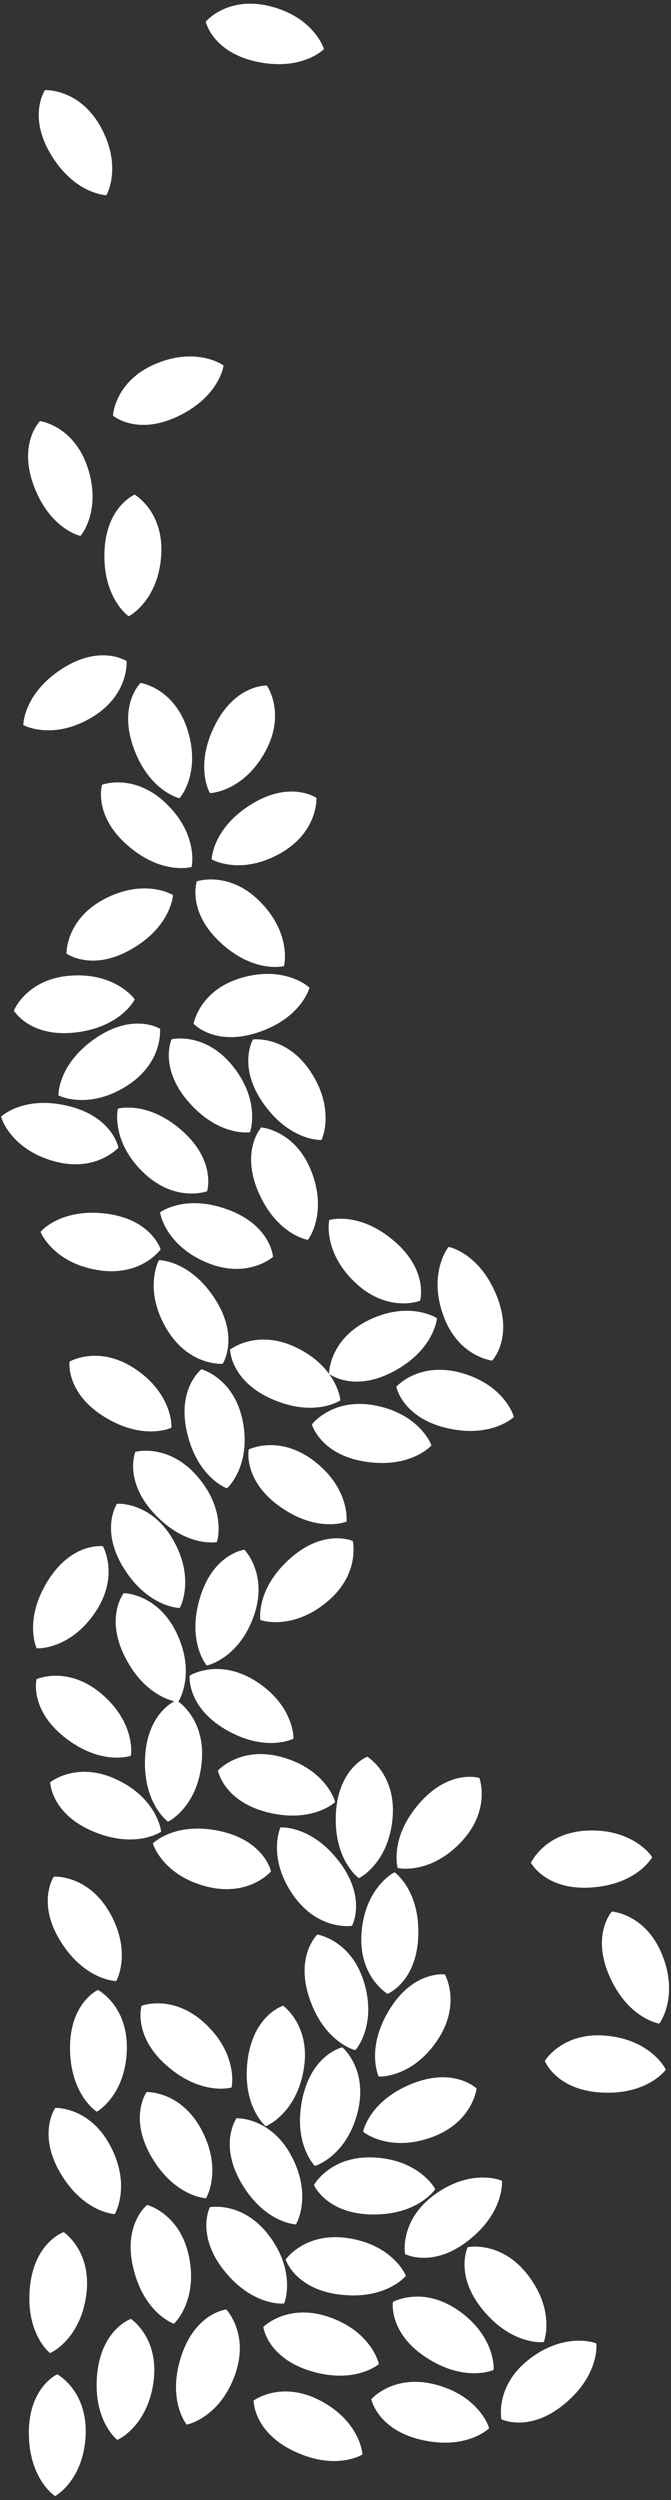<svg width="145" height="540" xmlns="http://www.w3.org/2000/svg"><rect width="100%" height="100%" fill="#333333" stroke="none"/><g fill="#FFF" fill-rule="evenodd"><path d="M33.208 78.777c9.193-4.118 15.185.16 15.1.185 0 0-.874 6.772-10.044 11.047-8.78 4.094-13.85-.23-13.85-.23s.342-7.215 8.794-11.002zM58.104 1.288c9.797 2.326 11.97 9.377 11.887 9.343 0 0-4.793 4.85-14.668 2.66-9.454-2.092-10.866-8.617-10.866-8.617s4.64-5.523 13.647-3.386zM21.559 27.076c5.054 8.735 1.448 15.166 1.414 15.086 0 0-6.804-.157-12.013-8.854C5.973 24.984 9.722 19.47 9.722 19.47s7.19-.422 11.837 7.605zM18.834 100.673c3.31 9.537-1.447 15.166-1.464 15.079 0 0-6.651-1.451-10.12-10.978C3.927 95.648 8.651 90.95 8.651 90.95s7.139.952 10.182 9.722zM34.848 119.71c-.545 10.084-7.075 13.477-7.058 13.39 0 0-5.606-3.87-5.211-14.008.378-9.705 6.526-12.257 6.526-12.257s6.244 3.602 5.743 12.875zM20.037 154.825c-8.592 5.266-15.08 1.793-15 1.758 0 0 .004-6.828 8.553-12.247 8.186-5.189 13.765-1.552 13.765-1.552s.58 7.201-7.318 12.041zM57.415 162.173c-4.769 8.896-12.118 9.185-12.066 9.112 0 0-3.432-5.897 1.223-14.9 4.456-8.625 11.102-8.31 11.102-8.31s4.125 5.924-.26 14.098zM60.779 184.198c-8.715 5.056-15.12 1.43-15.038 1.398 0 0 .165-6.828 8.84-12.04 8.307-4.991 13.798-1.221 13.798-1.221s.41 7.211-7.6 11.863zM40.429 157.357c3.186 9.583-1.644 15.145-1.66 15.058 0 0-6.632-1.535-9.978-11.107-3.202-9.168 1.582-13.806 1.582-13.806s7.127 1.05 10.056 9.855zM35.605 173.27c7.395 6.855 5.835 14.063 5.78 13.997 0 0-6.55 1.858-14.08-4.91-7.209-6.483-5.245-12.861-5.245-12.861s6.748-2.528 13.545 3.773zM22.306 194.322c8.854-4.81 15.153-1.002 15.07-.971 0 0-.357 6.818-9.175 11.783-8.444 4.754-13.827.832-13.827.832s-.207-7.223 7.932-11.644zM55.967 194.522c7.198 7.062 5.435 14.225 5.381 14.155 0 0-6.598 1.674-13.934-5.309-7.024-6.685-4.88-13.005-4.88-13.005s6.816-2.333 13.433 4.159zM51.913 211.286c9.63-2.949 15.05 2.038 14.962 2.052 0 0-1.7 6.612-11.327 9.72-9.217 2.975-13.715-1.943-13.715-1.943s1.228-7.12 10.08-9.83zM14.893 210.765c10.03-.884 14.302 5.12 14.214 5.116 0 0-3.029 6.115-13.088 7.155-9.631.997-13.017-4.749-13.017-4.749s2.67-6.71 11.89-7.522zM50.033 229.941c6.466 7.742 4.006 14.695 3.96 14.62 0 0-6.732 1.01-13.343-6.666-6.33-7.35-3.574-13.424-3.574-13.424s7.013-1.647 12.957 5.47zM66.991 231.283c5.646 8.364 2.492 15.028 2.453 14.948 0 0-6.8.318-12.596-7.995-5.55-7.959-2.19-13.72-2.19-13.72s7.144-.92 12.333 6.767zM67.15 252.664c3.827 9.342-.616 15.222-.638 15.136 0 0-6.72-1.08-10.705-10.404-3.816-8.927.644-13.88.644-13.88s7.18.56 10.699 9.148zM27.576 234.424c-8.45 5.491-15.028 2.192-14.948 2.154 0 0-.177-6.825 8.226-12.469 8.045-5.403 13.719-1.916 13.719-1.916s.77 7.183-6.997 12.23zM11.848 250.86C2.123 248.246.16 241.137.24 241.17c0 0 4.934-4.704 14.74-2.226 9.389 2.373 10.608 8.934 10.608 8.934s-4.8 5.387-13.74 2.983zM31.222 253.474c-7.37-6.883-5.783-14.087-5.727-14.018 0 0 6.556-1.836 14.06 4.964 7.185 6.51 5.197 12.88 5.197 12.88s-6.757 2.501-13.53-3.826zM45.007 272.832c-9.355-3.734-10.481-11.024-10.404-10.98 0 0 5.445-4.097 14.897-.49 9.05 3.454 9.5 10.113 9.5 10.113s-5.393 4.789-13.993 1.357zM21.394 274.366c-9.957-1.502-12.705-8.345-12.62-8.32 0 0 4.374-5.23 14.396-3.874 9.595 1.3 11.542 7.682 11.542 7.682s-4.166 5.893-13.318 4.512zM36.12 287.224c-5.25-8.62-1.788-15.129-1.753-15.047 0 0 6.807.002 12.209 8.578 5.172 8.211 1.547 13.808 1.547 13.808s-7.179.584-12.004-7.34zM77.173 277.405c-7.506-6.733-6.064-13.967-6.007-13.9 0 0 6.517-1.967 14.157 4.68 7.314 6.363 5.454 12.772 5.454 12.772s-6.705 2.637-13.604-3.552zM95.913 284.437c-3.57-9.444 1.032-15.199 1.052-15.112 0 0 6.688 1.265 10.416 10.695 3.57 9.029-1.024 13.857-1.024 13.857s-7.163-.758-10.444-9.44zM79.333 285.312c8.979-4.57 15.175-.594 15.09-.565 0 0-.538 6.806-9.487 11.532-8.567 4.525-13.843.459-13.843.459s-.014-7.225 8.24-11.426z"/><path d="M63.762 290.934c9.135 4.248 9.857 11.59 9.782 11.542 0 0-5.663 3.787-14.901-.34-8.845-3.95-8.927-10.624-8.927-10.624s5.649-4.482 14.046-.578zM99.36 296.452c9.743 2.548 11.756 9.644 11.674 9.61 0 0-4.9 4.738-14.724 2.327-9.404-2.308-10.669-8.86-10.669-8.86s4.763-5.42 13.72-3.077zM80.847 303.533c9.91 1.785 12.464 8.704 12.38 8.676 0 0-4.521 5.104-14.5 3.462-9.555-1.571-11.32-8.006-11.32-8.006s4.33-5.773 13.44-4.132zM29.014 295.546c8.43 5.523 8.091 12.892 8.025 12.834 0 0-6.148 2.93-14.698-2.487-8.187-5.187-7.31-11.803-7.31-11.803s6.234-3.62 13.983 1.456zM52.398 306.696c2.07 9.884-3.363 14.856-3.369 14.768 0 0-6.413-2.288-8.643-12.183-2.134-9.474 3.149-13.531 3.149-13.531s6.96 1.86 8.863 10.946zM42.387 318.603c6.731 7.512 4.514 14.546 4.465 14.472 0 0-6.693 1.246-13.566-6.195-6.581-7.124-4.038-13.291-4.038-13.291s6.951-1.89 13.139 5.014zM67.615 315.377c8.085 6.02 7.305 13.356 7.242 13.294 0 0-6.312 2.554-14.522-3.369-7.861-5.67-6.59-12.222-6.59-12.222s6.44-3.238 13.87 2.297z"/><path d="M37.204 332.248c5.17 8.668 1.65 15.145 1.615 15.063 0 0-6.806-.065-12.13-8.69-5.097-8.259-1.42-13.822-1.42-13.822s7.183-.518 11.935 7.45zM70.82 345.862c-7.696 6.514-14.635 4.07-14.56 4.023 0 0-1.032-6.749 6.597-13.408 7.304-6.375 13.37-3.632 13.37-3.632s1.666 7.03-5.408 13.017zM54.972 348.654c-3.163 9.589-10.352 11.146-10.313 11.067 0 0-4.397-5.212-1.366-14.89 2.902-9.266 9.502-10.11 9.502-10.11s5.085 5.118 2.177 13.933zM20.738 347.997c-5.532 8.44-12.878 8.076-12.82 8.01 0 0-2.9-6.177 2.527-14.737 5.196-8.195 11.788-7.295 11.788-7.295s3.59 6.264-1.495 14.022zM38.044 352.477c4.472 9.05.451 15.227.424 15.143 0 0-6.78-.604-11.407-9.624-4.431-8.636-.33-13.891-.33-13.891s7.203.053 11.313 8.372zM21.646 365.621c7.799 6.388 6.682 13.68 6.622 13.615 0 0-6.423 2.26-14.352-4.037-7.592-6.028-6.02-12.513-6.02-12.513s6.58-2.937 13.75 2.935zM24.888 384.217c9.184 4.14 9.99 11.474 9.916 11.426 0 0-5.62 3.853-14.905-.165-8.89-3.846-9.05-10.519-9.05-10.519s5.597-4.548 14.039-.742zM55.003 362.953c8.59 5.268 8.47 12.644 8.402 12.588 0 0-6.058 3.113-14.765-2.047-8.337-4.94-7.656-11.579-7.656-11.579s6.122-3.805 14.02 1.038zM60.85 379.505c9.714 2.658 11.647 9.776 11.566 9.742 0 0-4.954 4.682-14.749 2.16-9.378-2.413-10.57-8.98-10.57-8.98s4.824-5.365 13.753-2.922z"/><path d="M43.62 380.211c-.748 10.073-7.344 13.335-7.326 13.248 0 0-5.527-3.984-4.929-14.111.573-9.696 6.771-12.122 6.771-12.122s6.17 3.726 5.484 12.985zM84.852 392.412c-.748 10.072-7.344 13.334-7.325 13.248 0 0-5.527-3.985-4.93-14.112.573-9.695 6.771-12.121 6.771-12.121s6.171 3.726 5.484 12.985zM99.865 397.618c-6.812 7.438-14.003 5.895-13.935 5.838 0 0-1.875-6.563 4.853-14.137 6.441-7.252 12.804-5.3 12.804-5.3s2.54 6.761-3.722 13.599zM44.9 407.538c-9.788-2.365-11.933-9.421-11.85-9.389 0 0 4.81-4.83 14.677-2.604 9.446 2.13 10.833 8.659 10.833 8.659s-4.66 5.508-13.66 3.334zM63.533 409.579c-5.9-8.186-2.952-14.944-2.91-14.866 0 0 6.786-.527 12.835 7.603 5.79 7.784 2.61 13.645 2.61 13.645s-7.112 1.141-12.535-6.382zM78.11 417.741c.626-10.081 7.183-13.423 7.165-13.336 0 0 5.575 3.917 5.1 14.05-.456 9.703-6.625 12.204-6.625 12.204s-6.215-3.651-5.64-12.918zM126.963 395.39c10.06-.418 14.051 5.779 13.963 5.77 0 0-3.308 5.967-13.404 6.54-9.667.548-12.784-5.349-12.784-5.349s2.977-6.579 12.225-6.962zM142.977 421.94c3.893 9.316-.509 15.227-.531 15.14 0 0-6.728-1.032-10.778-10.328-3.878-8.9.547-13.884.547-13.884s7.185.51 10.762 9.073zM130.684 439.67c10.04.774 13.275 7.4 13.188 7.38 0 0-3.985 5.535-14.079 4.91-9.664-.598-12.066-6.822-12.066-6.822s3.73-6.18 12.957-5.469zM94.638 440.484c-5.527 8.442-12.872 8.082-12.814 8.016 0 0-2.905-6.175 2.518-14.738 5.192-8.199 11.784-7.301 11.784-7.301s3.593 6.262-1.488 14.023zM78.543 427.78c3.106 9.607-1.77 15.13-1.785 15.043 0 0-6.62-1.591-9.885-11.193-3.126-9.192 1.697-13.79 1.697-13.79s7.118 1.108 9.973 9.94zM23.53 412.824c5.146 8.682 1.607 15.149 1.572 15.067 0 0-6.805-.085-12.104-8.725-5.074-8.272-1.383-13.825-1.383-13.825s7.185-.498 11.915 7.483zM44.163 436.923c7.433 6.812 5.915 14.03 5.858 13.963 0 0-6.538 1.898-14.106-4.83-7.246-6.442-5.319-12.83-5.319-12.83s6.734-2.566 13.567 3.697zM65.69 446.578c-1.494 9.989-8.315 12.748-8.29 12.663 0 0-5.215-4.387-3.867-14.44 1.292-9.627 7.654-11.582 7.654-11.582s5.876 4.177 4.503 13.36zM77.355 455.893c-2.322 9.828-9.35 12.005-9.317 11.922 0 0-4.831-4.809-2.648-14.714 2.09-9.484 8.592-10.898 8.592-10.898s5.508 4.656 3.373 13.69zM93.533 461.534c-9.428 3.543-15.147-1.096-15.06-1.116 0 0 1.288-6.704 10.703-10.406 9.015-3.544 13.809 1.083 13.809 1.083s-.784 7.182-9.452 10.44zM27.413 442.438c-.142 10.1-6.53 13.754-6.518 13.666 0 0-5.756-3.644-5.766-13.789-.01-9.712 6.031-12.508 6.031-12.508s6.384 3.347 6.253 12.63zM23.639 463.119c4.89 8.829 1.163 15.19 1.131 15.106 0 0-6.8-.284-11.845-9.076-4.83-8.418-.978-13.86-.978-13.86s7.197-.287 11.692 7.83zM43.365 459.697c4.89 8.829 1.164 15.19 1.132 15.106 0 0-6.8-.284-11.845-9.076-4.83-8.418-.979-13.86-.979-13.86s7.197-.287 11.692 7.83z"/><path d="M62.795 465.35c4.89 8.83 1.163 15.19 1.131 15.107 0 0-6.8-.284-11.845-9.077-4.83-8.418-.978-13.86-.978-13.86s7.197-.286 11.692 7.83zM80.584 465.988c10.06.39 13.546 6.886 13.46 6.87 0 0-3.773 5.684-13.883 5.446-9.68-.227-12.317-6.354-12.317-6.354s3.491-6.32 12.74-5.962z"/><path d="M93.694 474.188c8.068-6.043 14.85-3.189 14.772-3.146 0 0 .629 6.799-7.382 12.99-7.67 5.927-13.562 2.826-13.562 2.826s-1.245-7.116 6.172-12.67zM113.886 491.158c6.276 7.898 3.646 14.788 3.601 14.712 0 0-6.754.845-13.175-6.992-6.149-7.503-3.245-13.508-3.245-13.508s7.051-1.473 12.82 5.788zM74.995 483.392c9.973 1.396 12.794 8.208 12.709 8.184 0 0-4.318 5.278-14.354 4.029-9.609-1.196-11.624-7.557-11.624-7.557s4.103-5.938 13.27-4.656zM58.055 482.765c6.124 8.017 3.365 14.856 3.321 14.779 0 0-6.769.716-13.04-7.241-6.006-7.62-2.989-13.568-2.989-13.568s7.078-1.34 12.708 6.03zM40.77 487.104c2.172 9.862-3.21 14.89-3.217 14.801 0 0-6.436-2.22-8.767-12.092-2.232-9.452 3.009-13.563 3.009-13.563s6.978 1.787 8.975 10.854zM18.681 495.326c-1.18 10.031-7.91 13.005-7.888 12.919 0 0-5.35-4.22-4.318-14.312.989-9.662 7.286-11.817 7.286-11.817s6.005 3.99 4.92 13.21zM33.216 514.073c-1.18 10.031-7.91 13.005-7.888 12.919 0 0-5.35-4.22-4.318-14.312.989-9.661 7.286-11.817 7.286-11.817s6.005 3.99 4.92 13.21zM50.828 512.792c-3.33 9.533-10.544 10.964-10.504 10.886 0 0-4.306-5.288-1.107-14.912 3.063-9.214 9.677-9.941 9.677-9.941s4.994 5.205 1.934 13.967zM70.773 500.354c9.574 3.123 11.164 10.327 11.085 10.288 0 0-5.172 4.438-14.836 1.448-9.251-2.864-10.126-9.48-10.126-9.48s5.074-5.127 13.877-2.256zM98.86 498.91c8.33 5.674 7.858 13.037 7.792 12.978 0 0-6.199 2.818-14.65-2.753-8.092-5.334-7.097-11.933-7.097-11.933s6.297-3.507 13.955 1.709zM93.916 515.002c9.769 2.448 11.854 9.522 11.772 9.49 0 0-4.852 4.787-14.699 2.478-9.428-2.211-10.76-8.75-10.76-8.75s4.708-5.469 13.687-3.218zM114.185 509.715c7.906-6.255 14.76-3.582 14.684-3.537 0 0 .808 6.779-7.036 13.181-7.511 6.13-13.482 3.186-13.482 3.186s-1.433-7.08 5.834-12.83zM68.868 518.338c9.007 4.514 9.514 11.874 9.44 11.824 0 0-5.77 3.62-14.884-.777-8.726-4.208-8.613-10.882-8.613-10.882s5.777-4.314 14.057-.165zM18.518 525.513c-.224 10.098-6.642 13.7-6.628 13.612 0 0-5.727-3.69-5.655-13.835.069-9.712 6.133-12.458 6.133-12.458s6.356 3.398 6.15 12.681z"/></g></svg>